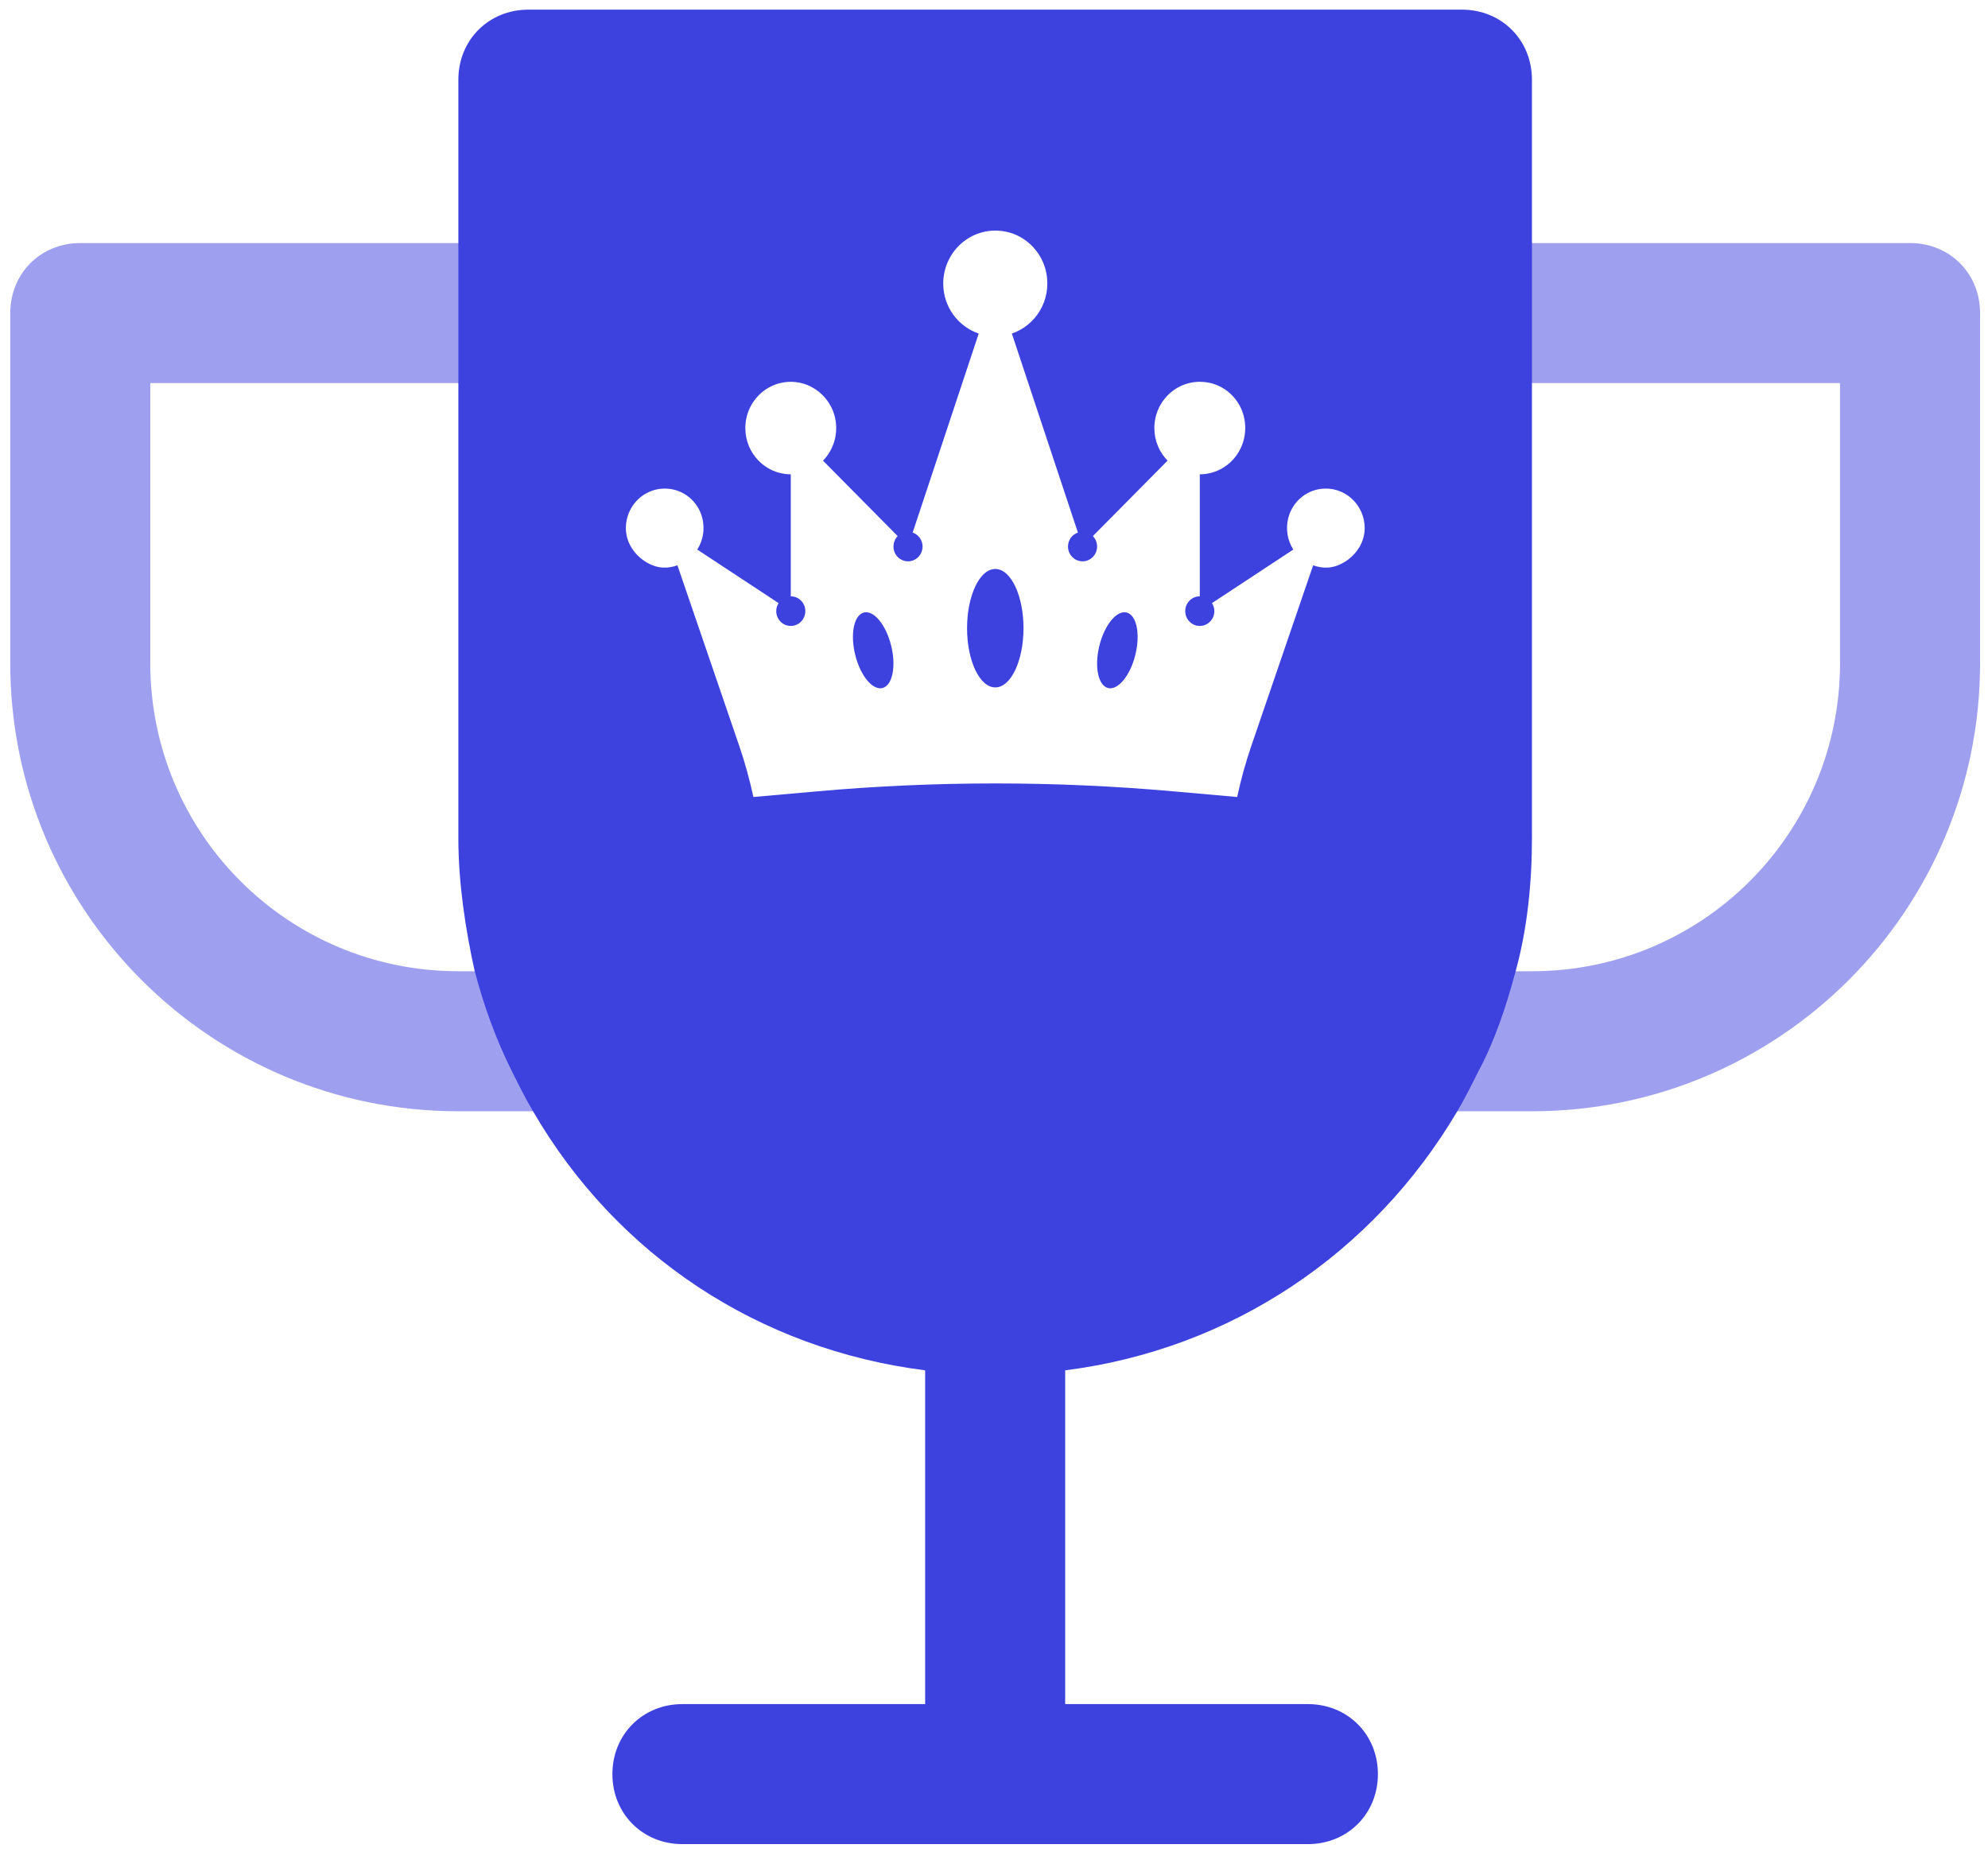 <?xml version="1.0" encoding="UTF-8"?>
<svg width="62px" height="58px" viewBox="0 0 62 58" version="1.1" xmlns="http://www.w3.org/2000/svg" xmlns:xlink="http://www.w3.org/1999/xlink">
    <!-- Generator: Sketch 53.2 (72643) - https://sketchapp.com -->
    <title>finalist</title>
    <desc>Created with Sketch.</desc>
    <g id="Main-screens" stroke="none" stroke-width="1" fill="none" fill-rule="evenodd">
        <g id="Who-we-are" transform="translate(-227, -996)" fill-rule="nonzero">
            <g id="Group-42-Copy-2" transform="translate(163, 979)">
                <g id="Group-37">
                    <g id="finalist" transform="translate(64.32, 17.28)">
                        <g id="Group" transform="translate(0, 7.245)" fill="#9EA0EF">
                            <path d="M59.249,0.055 L46.73,0.055 L46.73,4.422 L57.065,4.422 L57.065,13.157 C57.065,18.47 52.771,22.765 47.457,22.765 L46.22,22.765 C45.929,23.857 45.565,24.948 45.055,25.895 C44.837,26.331 44.619,26.695 44.4,27.132 L47.457,27.132 C55.173,27.132 61.433,20.872 61.433,13.157 L61.433,2.239 C61.433,1.001 60.486,0.055 59.249,0.055 Z" id="Path"></path>
                            <path d="M15.213,22.765 L13.975,22.765 C8.662,22.765 4.367,18.47 4.367,13.157 L4.367,4.422 L14.703,4.422 L14.703,0.055 L2.184,0.055 C0.946,0.055 0,1.001 0,2.239 L0,13.157 C0,20.872 6.26,27.132 13.975,27.132 L17.032,27.132 C16.814,26.695 16.595,26.331 16.377,25.895 C15.868,24.876 15.504,23.857 15.213,22.765 Z" id="Path"></path>
                        </g>
                        <path d="M28.533,41.728 L28.533,52.865 L20.963,52.865 C19.725,52.865 18.779,53.811 18.779,55.048 C18.779,56.286 19.725,57.232 20.963,57.232 L40.47,57.232 C41.707,57.232 42.653,56.286 42.653,55.048 C42.653,53.811 41.707,52.865 40.47,52.865 L32.9,52.865 L32.9,41.728 C32.172,41.801 31.444,41.874 30.716,41.874 C29.988,41.874 29.26,41.801 28.533,41.728 Z" id="Path" fill="#3D42DF"></path>
                        <path d="M46.948,30.009 C46.657,31.101 46.293,32.193 45.783,33.139 C45.565,33.576 45.346,34.013 45.128,34.377 C42.508,38.817 38.068,41.801 32.9,42.456 C32.172,42.529 31.444,42.602 30.716,42.602 C29.988,42.602 29.261,42.529 28.533,42.456 C23.365,41.801 18.925,38.89 16.304,34.377 C16.086,34.013 15.868,33.576 15.649,33.139 C15.14,32.12 14.776,31.101 14.485,30.009 C14.194,28.699 13.975,27.244 13.975,25.861 L13.975,11.667 L13.975,7.3 L13.975,2.205 C13.975,0.967 14.921,0.021 16.159,0.021 L45.274,0.021 C46.511,0.021 47.457,0.967 47.457,2.205 L47.457,7.3 L47.457,11.667 L47.457,25.861 C47.457,27.244 47.312,28.699 46.948,30.009 Z M35.088,20.143 C34.927,20.794 34.546,21.256 34.236,21.177 C33.927,21.097 33.806,20.506 33.967,19.856 C34.128,19.206 34.509,18.743 34.819,18.823 C35.128,18.902 35.249,19.493 35.088,20.143 Z M30.72,21.158 C30.234,21.158 29.84,20.331 29.84,19.311 C29.84,18.291 30.234,17.464 30.72,17.464 C31.206,17.464 31.6,18.291 31.6,19.311 C31.6,20.331 31.206,21.158 30.72,21.158 Z M27.203,21.177 C26.894,21.256 26.513,20.794 26.352,20.143 C26.191,19.493 26.312,18.902 26.621,18.823 C26.931,18.743 27.312,19.206 27.473,19.856 C27.634,20.506 27.513,21.097 27.203,21.177 Z M40.761,14.987 C40.334,15.08 39.981,15.42 39.865,15.849 C39.763,16.225 39.837,16.579 40.014,16.859 L37.478,18.529 C37.524,18.601 37.552,18.686 37.552,18.779 C37.552,19.034 37.348,19.241 37.098,19.241 C36.848,19.241 36.644,19.034 36.644,18.779 C36.644,18.524 36.848,18.317 37.098,18.317 L37.098,14.512 C37.989,14.512 38.689,13.674 38.477,12.73 C38.36,12.209 37.944,11.785 37.432,11.666 C36.504,11.451 35.681,12.162 35.681,13.07 C35.681,13.466 35.838,13.825 36.093,14.086 L33.763,16.439 C33.845,16.522 33.895,16.637 33.895,16.764 C33.895,17.019 33.692,17.226 33.442,17.226 C33.191,17.226 32.988,17.019 32.988,16.764 C32.988,16.561 33.118,16.39 33.297,16.329 L31.237,10.123 C31.973,9.869 32.477,9.102 32.312,8.234 C32.191,7.601 31.694,7.083 31.074,6.95 C30.023,6.724 29.097,7.534 29.097,8.564 C29.097,9.291 29.561,9.902 30.203,10.123 L28.143,16.329 C28.322,16.39 28.452,16.561 28.452,16.764 C28.452,17.019 28.249,17.226 27.998,17.226 C27.748,17.226 27.545,17.019 27.545,16.764 C27.545,16.637 27.595,16.522 27.676,16.439 L25.347,14.086 C25.65,13.775 25.815,13.326 25.741,12.84 C25.646,12.215 25.131,11.712 24.514,11.638 C23.654,11.535 22.925,12.216 22.925,13.07 C22.925,13.867 23.559,14.512 24.342,14.512 L24.342,18.317 C24.593,18.317 24.796,18.524 24.796,18.779 C24.796,19.034 24.593,19.241 24.342,19.241 C24.091,19.241 23.889,19.034 23.889,18.779 C23.889,18.686 23.916,18.601 23.962,18.529 L21.426,16.859 C21.603,16.579 21.677,16.225 21.575,15.849 C21.46,15.42 21.107,15.081 20.68,14.987 C19.874,14.811 19.166,15.45 19.201,16.247 C19.22,16.668 19.482,17.041 19.839,17.254 C20.203,17.472 20.524,17.45 20.807,17.35 L22.738,22.991 C22.916,23.511 23.061,24.04 23.176,24.576 L25.183,24.398 C28.857,24.071 32.583,24.071 36.257,24.398 L38.264,24.576 C38.379,24.04 38.524,23.511 38.702,22.991 L40.633,17.35 C40.916,17.45 41.235,17.472 41.598,17.256 C41.956,17.044 42.219,16.671 42.239,16.25 C42.275,15.452 41.567,14.811 40.761,14.987 Z" id="Combined-Shape" fill="#3D42DF"></path>
                    </g>
                </g>
            </g>
        </g>
    </g>
</svg>